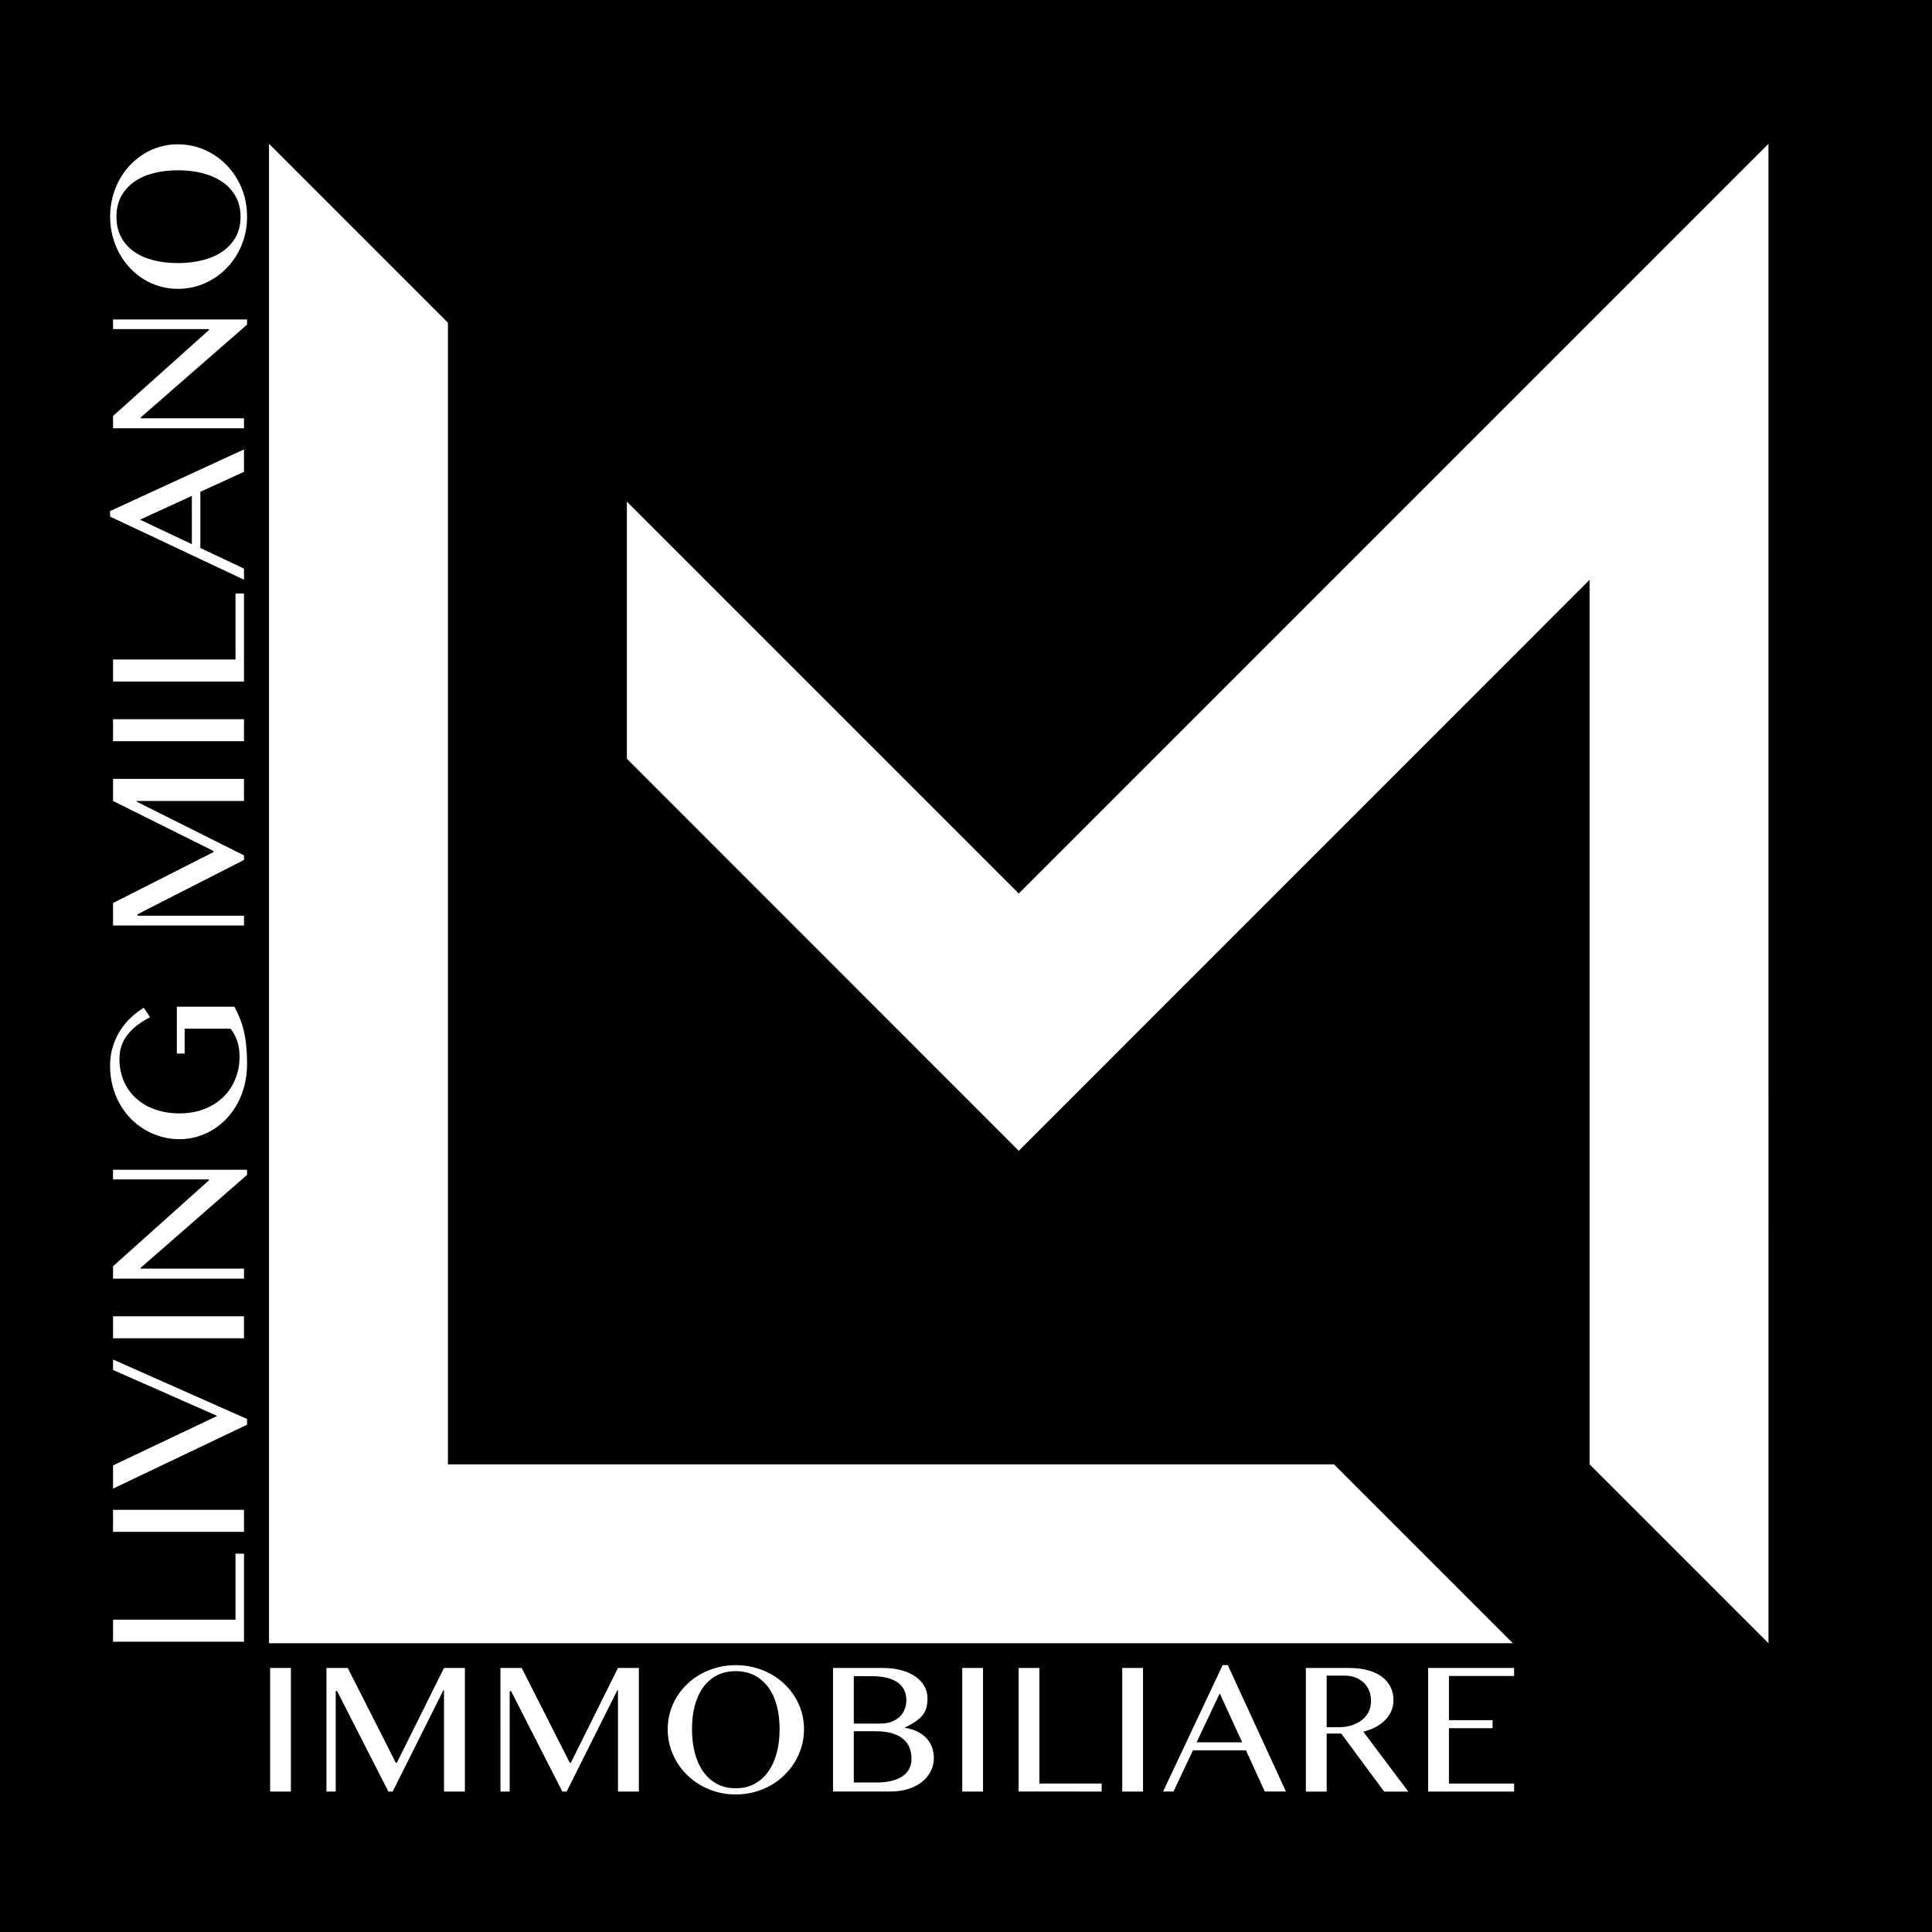 <?xml version="1.0" encoding="utf-8"?>
<!-- Generator: Adobe Illustrator 24.2.3, SVG Export Plug-In . SVG Version: 6.00 Build 0)  -->
<svg version="1.1" xmlns="http://www.w3.org/2000/svg" xmlns:xlink="http://www.w3.org/1999/xlink" x="0px" y="0px"
	 viewBox="0 0 566.93 566.93" style="enable-background:new 0 0 566.93 566.93;" xml:space="preserve">
<style type="text/css">
	.st0{display:none;}
	.st1{fill:#FFFFFF;}
</style>
<g id="Livello_2">
	<rect width="566.93" height="566.93"/>
</g>
<g id="Livello_1" class="st0">
</g>
<g id="Livello_4">
	<polygon class="st1" points="78.94,42.2 131.44,94.7 131.44,429.7 391.45,429.7 443.94,482.2 78.94,482.2 	"/>
	<polygon class="st1" points="183.95,147.2 298.95,262.2 518.94,42.2 518.95,482.2 466.45,429.7 466.45,170.14 298.95,337.7 
		183.95,222.66 	"/>
</g>
<g id="Livello_3">
	<path class="st1" d="M33.17,481.74v-6.46h35.94v-19.36h2.49v25.83H33.17z"/>
	<path class="st1" d="M33.17,449.51v-6.46H71.6v6.46H33.17z"/>
	<path class="st1" d="M33.17,430.01l30.58-14.52l-30.58-13.48v-3.07l39.33,17.45v1.68l-39.33,18.75V430.01z"/>
	<path class="st1" d="M33.17,392.71v-6.46H71.6v6.46H33.17z"/>
	<path class="st1" d="M33.17,375.19v-3.62l28.12-25.19v-0.29H33.17v-2.84H72.5v1.51l-31.24,27.28v0.23H71.6v2.93H33.17z"/>
	<path class="st1" d="M35.05,310.71c0,2.32,0.41,4.46,1.23,6.42c0.82,1.96,2,3.65,3.54,5.07c1.54,1.42,3.39,2.53,5.57,3.32
		c2.17,0.79,4.6,1.19,7.29,1.19c2.71,0,5.14-0.43,7.32-1.29c2.17-0.86,4.02-2.04,5.55-3.54c1.53-1.5,2.7-3.26,3.52-5.29
		c0.82-2.03,1.23-4.2,1.23-6.52c0-1.68-0.23-3.2-0.68-4.55c-0.45-1.35-1.11-2.57-1.96-3.65H54.18v7.28h-2.29v-13.74h16.9
		c0.6,1.12,1.13,2.25,1.59,3.39c0.46,1.14,0.85,2.37,1.16,3.7c0.31,1.32,0.55,2.78,0.71,4.36c0.16,1.58,0.25,3.38,0.25,5.39
		c0,2.13-0.24,4.14-0.71,6.06c-0.47,1.91-1.14,3.69-2.01,5.32c-0.87,1.63-1.91,3.11-3.12,4.42c-1.21,1.31-2.54,2.43-4.01,3.35
		c-1.47,0.92-3.05,1.63-4.74,2.13c-1.69,0.5-3.43,0.76-5.23,0.76c-1.8,0-3.55-0.24-5.26-0.71c-1.71-0.47-3.32-1.15-4.84-2.04
		c-1.52-0.89-2.9-1.97-4.16-3.24c-1.26-1.28-2.34-2.72-3.25-4.32c-0.91-1.6-1.61-3.35-2.12-5.25c-0.5-1.89-0.75-3.9-0.75-6.03
		c0-2.03,0.28-3.91,0.83-5.64c0.55-1.73,1.28-3.31,2.19-4.73c0.91-1.42,1.96-2.68,3.14-3.78c1.19-1.1,2.43-2.05,3.73-2.84l1.85,2.78
		c-3.11,1.62-5.39,3.42-6.82,5.41C35.77,305.86,35.05,308.14,35.05,310.71z"/>
	<path class="st1" d="M33.17,271.6v-6.61l29.48-14.96v-0.32l-29.48-14.67v-6.49H71.6v6.49H40.1v0.2l31.51,15.77v1.33l-31.25,15.94
		v0.43H71.6v2.87H33.17z"/>
	<path class="st1" d="M33.17,217.51v-6.46H71.6v6.46H33.17z"/>
	<path class="st1" d="M33.17,199.98v-6.46h35.94v-19.36h2.49v25.83H33.17z"/>
	<path class="st1" d="M32.3,149.97l39.3-18.09v6.58l-12.81,5.85v16.49l12.81,6.06v3.25l-39.3-18.52V149.97z M56.3,159.68v-14.17
		l-15.22,6.98L56.3,159.68z"/>
	<path class="st1" d="M33.17,125.68v-3.62l28.12-25.19v-0.29H33.17v-2.84H72.5v1.51l-31.24,27.27v0.23H71.6v2.93H33.17z"/>
	<path class="st1" d="M72.5,63.58c0,2.98-0.53,5.75-1.59,8.33c-1.06,2.58-2.52,4.82-4.36,6.72c-1.84,1.9-4,3.4-6.46,4.49
		c-2.46,1.09-5.1,1.64-7.9,1.64c-1.84,0-3.6-0.25-5.3-0.74c-1.7-0.49-3.29-1.19-4.75-2.1c-1.47-0.91-2.81-2-4.01-3.29
		c-1.21-1.28-2.24-2.71-3.1-4.27c-0.86-1.57-1.53-3.26-2-5.09c-0.47-1.83-0.71-3.73-0.71-5.7c0-1.99,0.24-3.89,0.71-5.71
		c0.47-1.82,1.14-3.51,2-5.09c0.86-1.57,1.89-3,3.1-4.28c1.21-1.28,2.55-2.37,4.01-3.29c1.47-0.92,3.05-1.62,4.75-2.12
		c1.7-0.49,3.47-0.74,5.3-0.74c1.87,0,3.67,0.25,5.39,0.74c1.72,0.49,3.33,1.2,4.84,2.12c1.51,0.92,2.88,2.01,4.12,3.29
		c1.24,1.28,2.3,2.7,3.19,4.28c0.89,1.57,1.57,3.27,2.06,5.09C72.26,59.69,72.5,61.6,72.5,63.58z M70.59,63.58
		c0-2.2-0.46-4.15-1.38-5.84c-0.92-1.69-2.2-3.12-3.84-4.27c-1.64-1.16-3.58-2.03-5.83-2.62c-2.24-0.59-4.69-0.88-7.36-0.88
		c-2.65,0-5.07,0.3-7.28,0.88c-2.2,0.59-4.1,1.46-5.7,2.62c-1.59,1.16-2.83,2.58-3.71,4.27c-0.88,1.69-1.32,3.64-1.32,5.84
		c0,2.24,0.44,4.21,1.32,5.9c0.88,1.69,2.12,3.11,3.71,4.26c1.59,1.15,3.49,2.01,5.7,2.59c2.2,0.58,4.63,0.87,7.28,0.87
		c2.67,0,5.12-0.29,7.36-0.87c2.24-0.58,4.18-1.44,5.83-2.59c1.64-1.15,2.92-2.57,3.84-4.26C70.13,67.79,70.59,65.83,70.59,63.58z"
		/>
	<path class="st1" d="M79.26,489.45h6.1v36.27h-6.1V489.45z"/>
	<path class="st1" d="M95.8,489.45h6.24l14.11,27.82h0.3l13.84-27.82h6.13v36.27h-6.13v-29.73h-0.19l-14.88,29.73h-1.26
		l-15.04-29.48h-0.41v29.48H95.8V489.45z"/>
	<path class="st1" d="M146.85,489.45h6.24l14.11,27.82h0.3l13.84-27.82h6.13v36.27h-6.13v-29.73h-0.19l-14.88,29.73h-1.26
		l-15.04-29.48h-0.41v29.48h-2.71V489.45z"/>
	<path class="st1" d="M215.92,526.56c-2.81,0-5.43-0.5-7.86-1.5c-2.43-1-4.55-2.38-6.35-4.12c-1.8-1.74-3.21-3.77-4.24-6.1
		c-1.03-2.33-1.54-4.81-1.54-7.45c0-1.73,0.23-3.4,0.7-5c0.47-1.6,1.13-3.1,1.98-4.49c0.86-1.38,1.89-2.65,3.1-3.79
		c1.21-1.14,2.56-2.11,4.03-2.93c1.48-0.81,3.08-1.44,4.8-1.89c1.72-0.45,3.52-0.67,5.37-0.67c1.88,0,3.67,0.22,5.39,0.67
		c1.71,0.45,3.31,1.08,4.8,1.89c1.49,0.81,2.83,1.79,4.03,2.93c1.2,1.14,2.24,2.4,3.1,3.79c0.87,1.39,1.53,2.88,2,4.49
		c0.46,1.6,0.7,3.27,0.7,5c0,1.77-0.23,3.46-0.7,5.09c-0.46,1.62-1.13,3.15-2,4.57c-0.87,1.42-1.9,2.72-3.1,3.88
		c-1.2,1.17-2.55,2.17-4.03,3.01c-1.49,0.84-3.09,1.49-4.8,1.94C219.59,526.33,217.8,526.56,215.92,526.56z M215.92,524.75
		c2.08,0,3.92-0.43,5.51-1.3c1.6-0.87,2.94-2.07,4.03-3.62c1.09-1.55,1.92-3.38,2.48-5.5c0.56-2.12,0.83-4.43,0.83-6.95
		c0-2.5-0.28-4.79-0.83-6.87c-0.56-2.08-1.38-3.87-2.48-5.37c-1.09-1.5-2.44-2.67-4.03-3.5c-1.6-0.83-3.43-1.25-5.51-1.25
		c-2.12,0-3.97,0.42-5.57,1.25c-1.6,0.83-2.93,2-4.02,3.5c-1.08,1.51-1.9,3.3-2.45,5.37c-0.55,2.08-0.82,4.37-0.82,6.87
		c0,2.52,0.27,4.83,0.82,6.95c0.55,2.12,1.36,3.95,2.45,5.5c1.09,1.55,2.42,2.76,4.02,3.62
		C211.95,524.32,213.8,524.75,215.92,524.75z"/>
	<path class="st1" d="M244.43,489.45h14.61c1.93,0,3.71,0.21,5.32,0.64c1.61,0.43,3,1.03,4.16,1.82c1.16,0.78,2.06,1.72,2.69,2.82
		c0.64,1.09,0.96,2.3,0.96,3.61c0,1-0.1,1.9-0.3,2.68c-0.2,0.79-0.55,1.51-1.07,2.18c-0.51,0.67-1.19,1.29-2.04,1.89
		c-0.85,0.59-1.92,1.2-3.21,1.82V507c1.29,0.2,2.46,0.55,3.5,1.04c1.04,0.49,1.93,1.12,2.67,1.87c0.74,0.76,1.31,1.64,1.71,2.65
		c0.4,1.01,0.6,2.12,0.6,3.32c0,1.37-0.3,2.65-0.89,3.84c-0.59,1.19-1.44,2.23-2.54,3.12c-1.1,0.88-2.43,1.58-3.99,2.09
		c-1.56,0.51-3.31,0.77-5.24,0.77h-16.93V489.45z M250.53,505.77h7.77c1.22,0,2.31-0.17,3.25-0.52c0.95-0.35,1.75-0.82,2.41-1.44
		c0.66-0.61,1.15-1.34,1.49-2.19c0.34-0.85,0.51-1.76,0.51-2.75c0-1.06-0.2-2.02-0.6-2.88c-0.4-0.86-1.03-1.61-1.87-2.23
		c-0.85-0.62-1.92-1.1-3.23-1.42c-1.3-0.33-2.87-0.49-4.69-0.49h-5.03V505.77z M250.53,523.06h6.59c1.77,0,3.3-0.17,4.61-0.5
		c1.3-0.34,2.38-0.81,3.23-1.42c0.85-0.61,1.48-1.35,1.89-2.2c0.41-0.86,0.62-1.79,0.62-2.82c0-1.15-0.18-2.21-0.55-3.2
		c-0.36-0.98-0.96-1.83-1.79-2.56c-0.83-0.72-1.91-1.29-3.25-1.71c-1.34-0.42-2.99-0.63-4.94-0.63h-6.4V523.06z"/>
	<path class="st1" d="M282.36,489.45h6.1v36.27h-6.1V489.45z"/>
	<path class="st1" d="M298.9,489.45h6.1v33.91h18.27v2.35H298.9V489.45z"/>
	<path class="st1" d="M329.31,489.45h6.1v36.27h-6.1V489.45z"/>
	<path class="st1" d="M360.29,488.62l17.06,37.09h-6.21l-5.52-12.09h-15.56l-5.71,12.09h-3.06l17.48-37.09H360.29z M351.13,511.27
		h13.38l-6.59-14.36L351.13,511.27z"/>
	<path class="st1" d="M383.21,489.45h12.58c2.17,0,4.07,0.23,5.72,0.7c1.64,0.46,3.01,1.12,4.1,1.96c1.09,0.84,1.92,1.84,2.47,3
		c0.56,1.16,0.83,2.42,0.83,3.79c0,1.13-0.21,2.19-0.64,3.17c-0.43,0.98-1.03,1.87-1.81,2.67c-0.77,0.79-1.71,1.48-2.8,2.05
		c-1.09,0.58-2.3,1.03-3.61,1.36l13.21,17.59h-7.08l-12.61-17.04h-4.27v17.04h-6.1V489.45z M389.3,506.84h3.53
		c1.37,0,2.63-0.18,3.79-0.55c1.16-0.37,2.16-0.88,3.01-1.55c0.85-0.66,1.51-1.47,1.98-2.42c0.47-0.95,0.71-2.02,0.71-3.2
		c0-1.09-0.19-2.1-0.56-3.01c-0.37-0.91-0.9-1.69-1.58-2.34c-0.69-0.65-1.5-1.15-2.44-1.52c-0.94-0.36-1.96-0.55-3.08-0.55h-5.36
		V506.84z"/>
	<path class="st1" d="M444.3,489.45v2.35h-19.12v12.97h12.8v2.35h-12.8v16.25h19.12v2.35h-25.22v-36.27H444.3z"/>
</g>
</svg>
